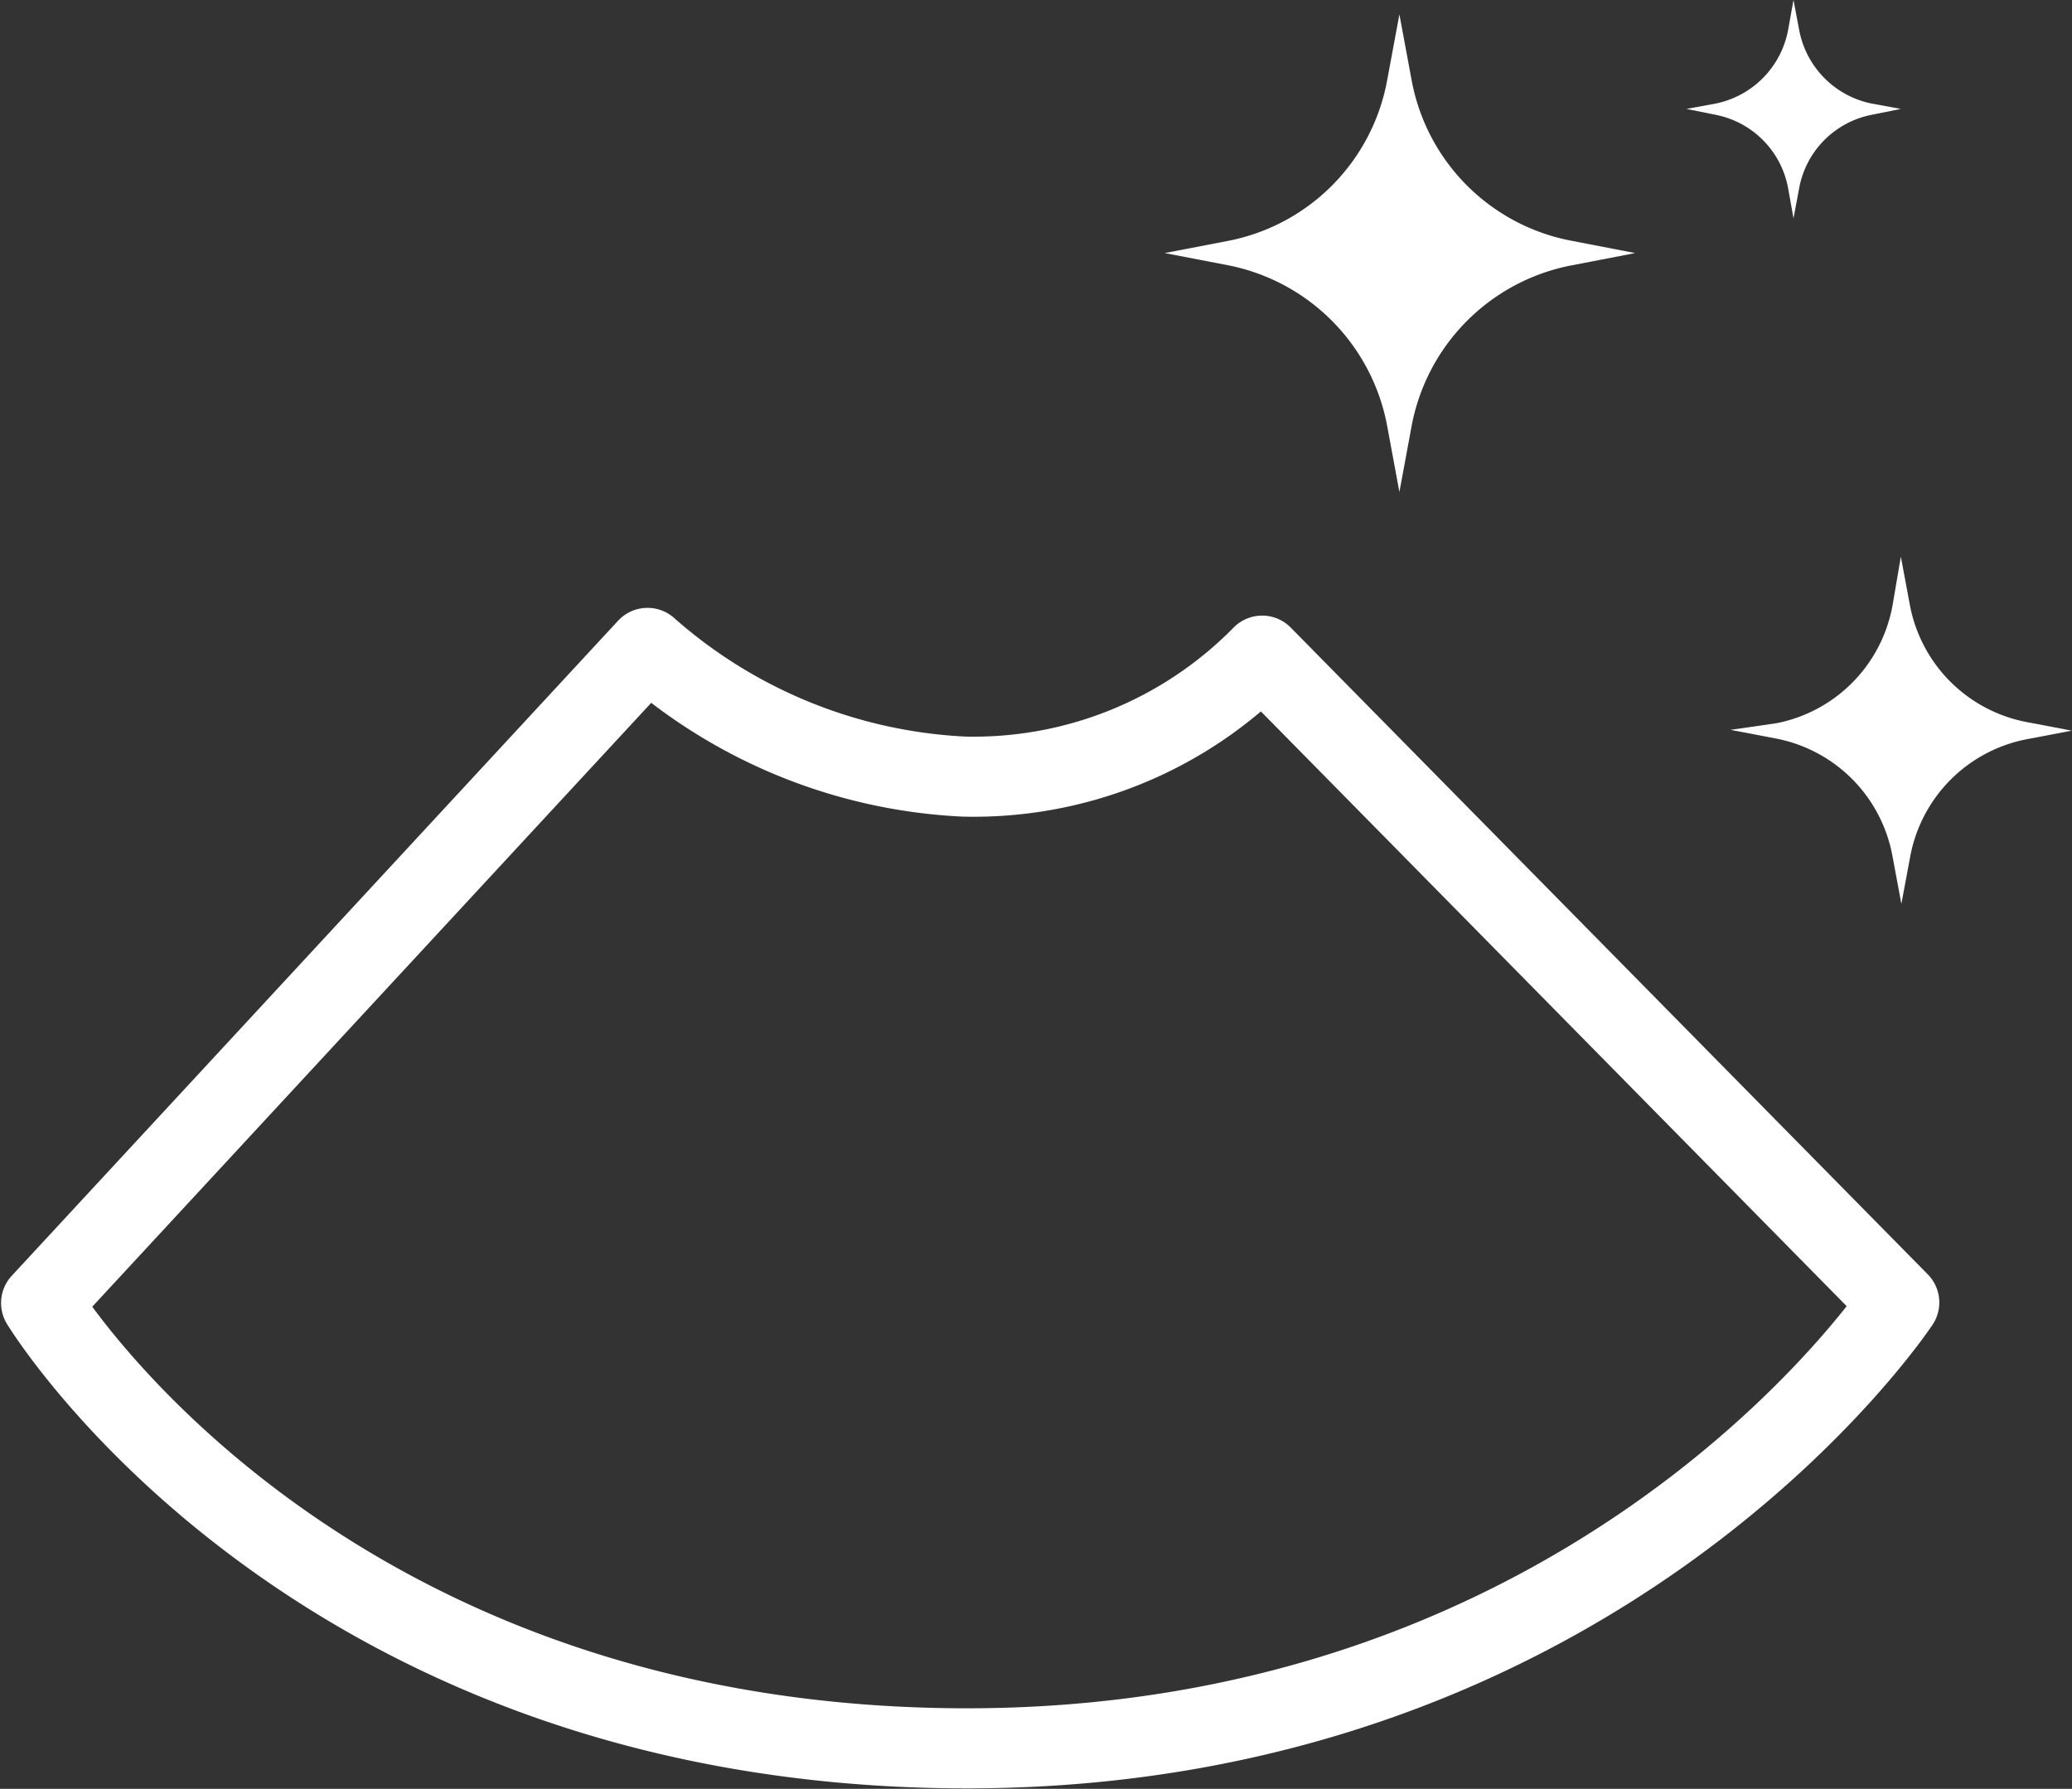 <svg id="Layer_1" data-name="Layer 1" xmlns="http://www.w3.org/2000/svg" viewBox="0 0 77.6 67.01"><rect x="0" y="0" width="77.6" height="67.01" fill="#333333" stroke="none"/><defs><style>.cls-1{fill:none;stroke:#fff;stroke-linecap:round;stroke-linejoin:round;stroke-width:3px;}.cls-2{fill:#fff;}</style></defs><path class="cls-1" d="M90,428.72l22.71-24.54A19.28,19.28,0,0,0,124.54,409a15.13,15.13,0,0,0,11.19-4.53l23.86,24.23s-11.15,16.92-35.39,16.7S90,428.72,90,428.72Z" transform="translate(-88.46 -379.91)"/><path class="cls-2" d="M140.87,380.45l.45,2.42a7.51,7.51,0,0,0,6,6.06l2.38.46-2.38.46a7.54,7.54,0,0,0-6,6.06l-.45,2.43-.45-2.43a7.54,7.54,0,0,0-5.95-6.06l-2.39-.46,2.39-.46a7.51,7.51,0,0,0,5.95-6.06Z" transform="translate(-88.46 -379.91)"/><path class="cls-2" d="M159.65,400.76l.33,1.77a5.5,5.5,0,0,0,4.34,4.42l1.73.33-1.73.33A5.5,5.5,0,0,0,160,412l-.33,1.77-.33-1.77a5.49,5.49,0,0,0-4.34-4.42l-1.73-.33L155,407a5.49,5.49,0,0,0,4.34-4.42Z" transform="translate(-88.46 -379.91)"/><path class="cls-2" d="M155.63,379.91l.21,1.11a3.46,3.46,0,0,0,2.72,2.77l1.09.2-1.09.22a3.43,3.43,0,0,0-2.72,2.76l-.21,1.12-.2-1.12a3.43,3.43,0,0,0-2.72-2.76l-1.09-.22,1.09-.2a3.46,3.46,0,0,0,2.72-2.77Z" transform="translate(-88.46 -379.91)"/></svg>